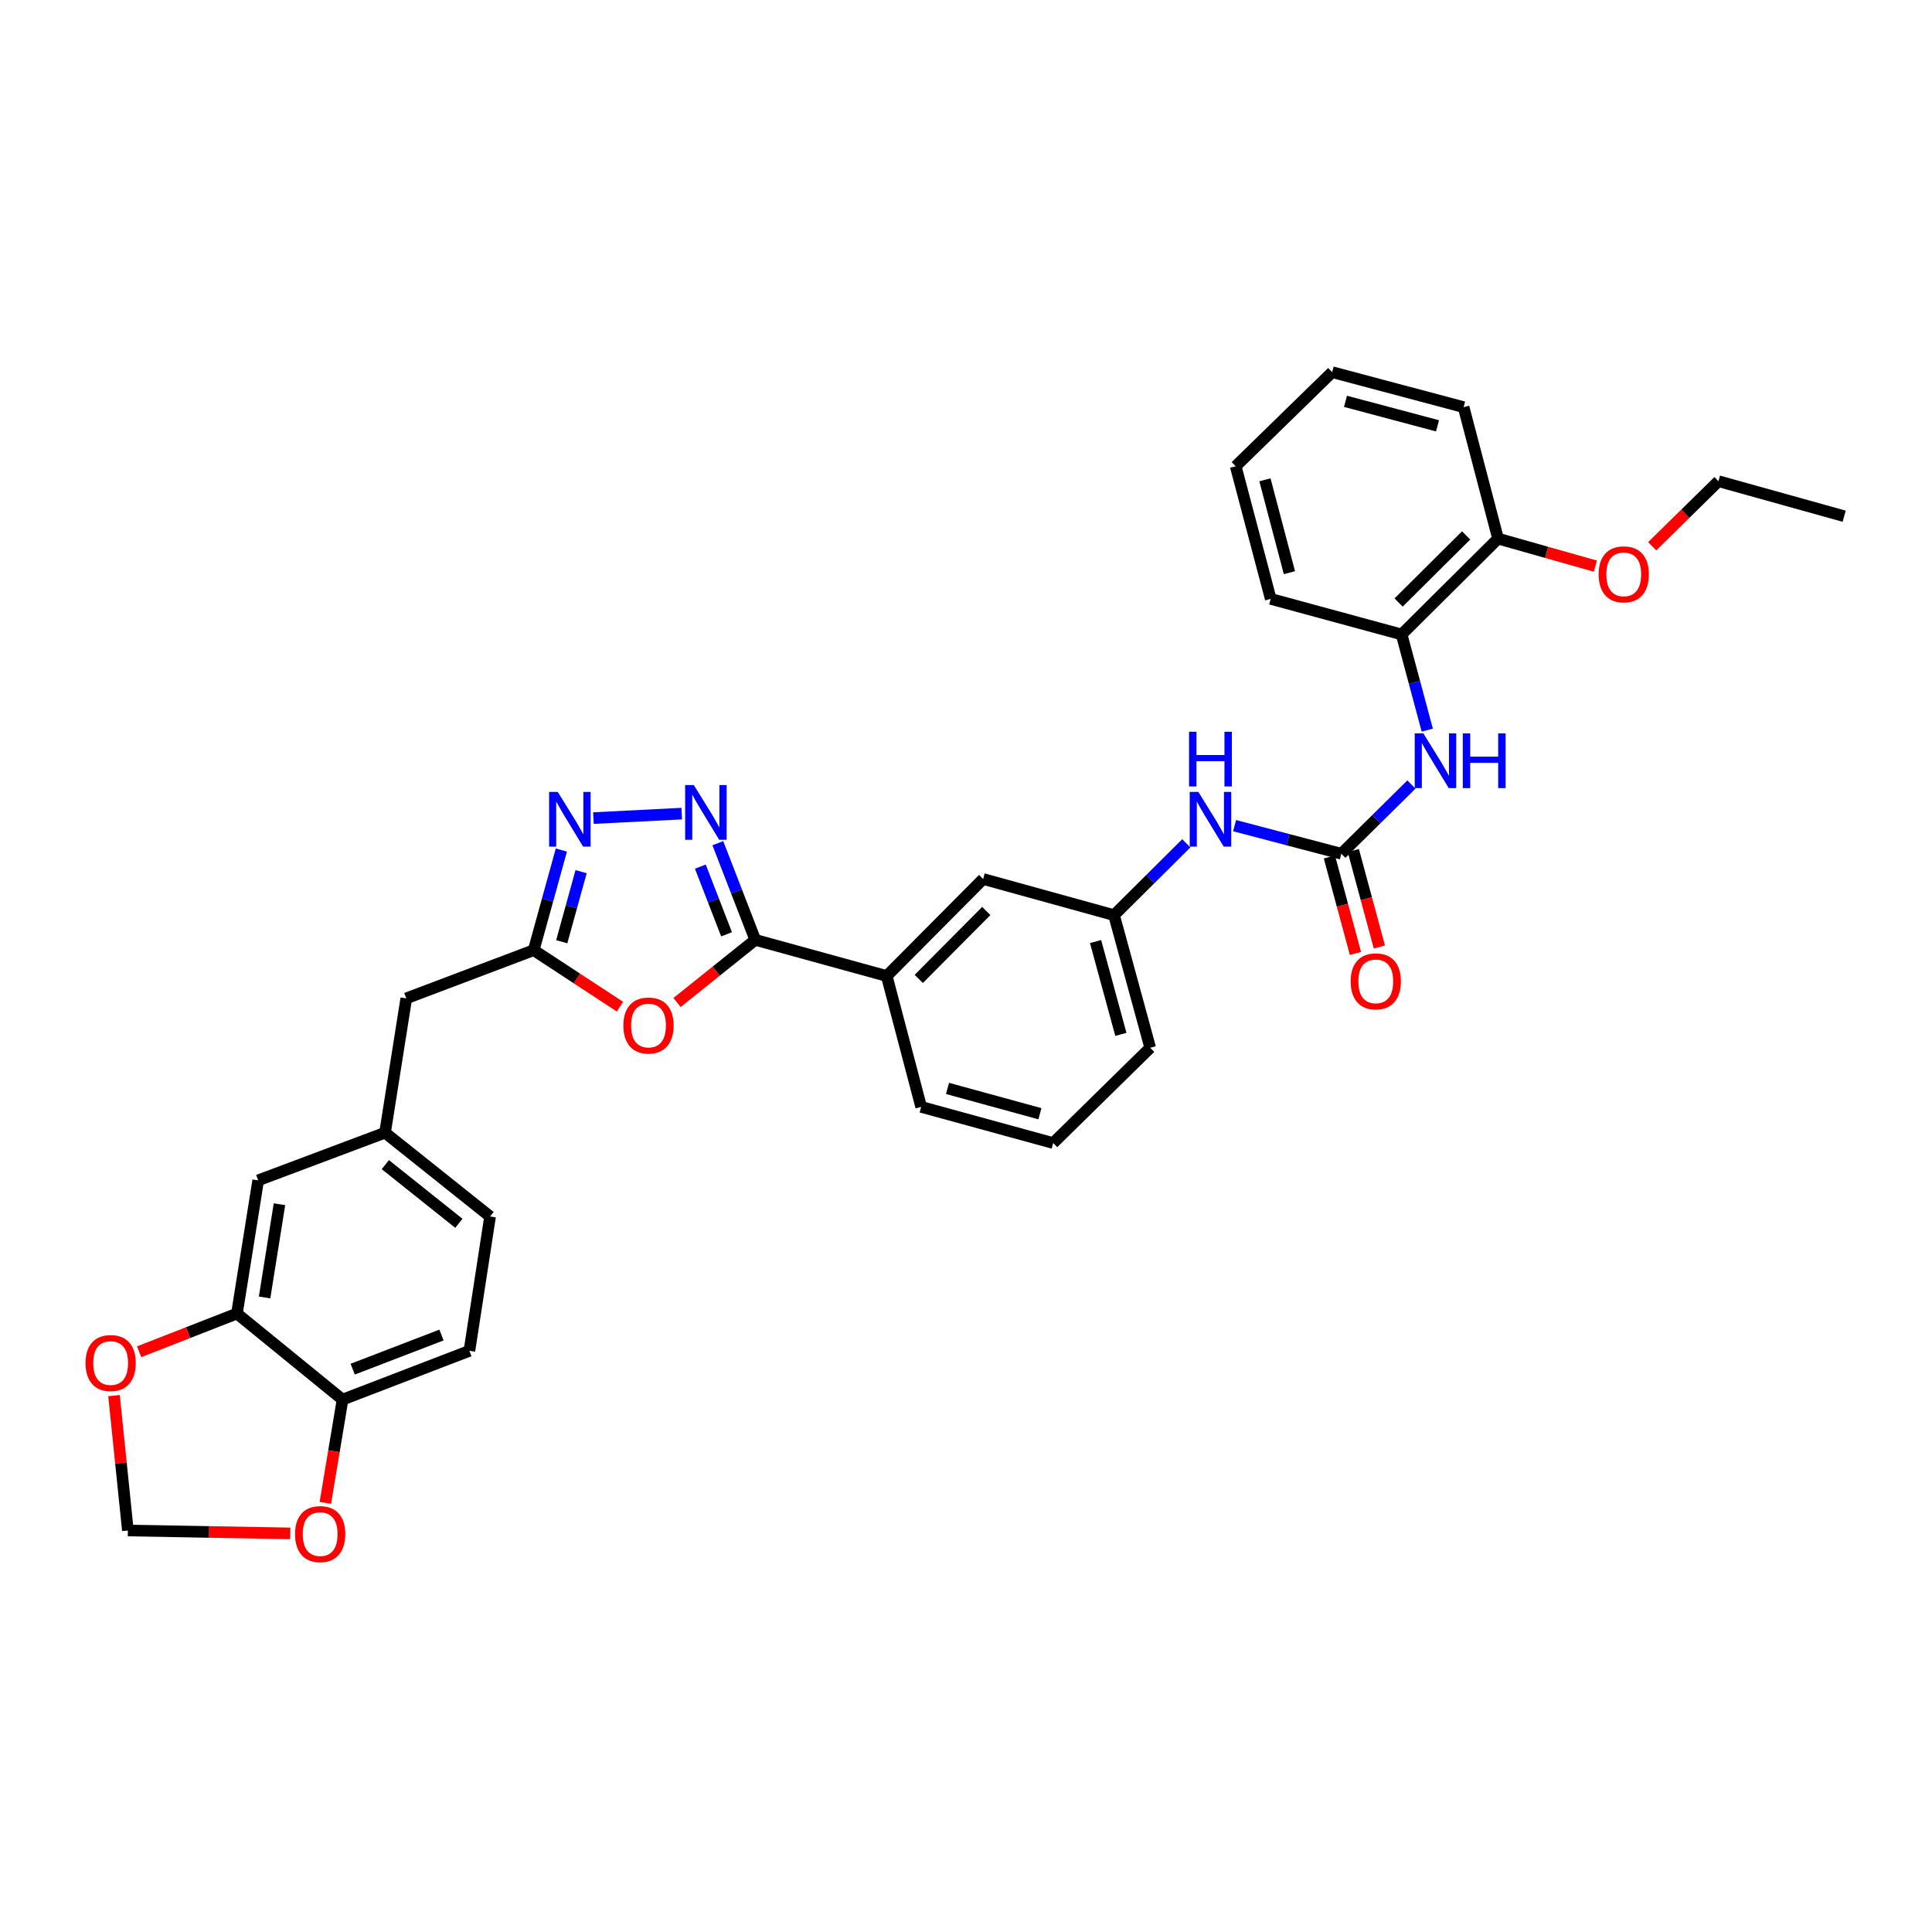 <?xml version='1.0' encoding='iso-8859-1'?>
<svg version='1.1' baseProfile='full'
              xmlns='http://www.w3.org/2000/svg'
                      xmlns:rdkit='http://www.rdkit.org/xml'
                      xmlns:xlink='http://www.w3.org/1999/xlink'
                  xml:space='preserve'
width='1000px' height='1000px' viewBox='0 0 1000 1000'>
<!-- END OF HEADER -->
<rect style='opacity:1.0;fill:#FFFFFF;stroke:none' width='1000' height='1000' x='0' y='0'> </rect>
<path class='bond-0' d='M 371.546,436.428 L 381.238,461.448' style='fill:none;fill-rule:evenodd;stroke:#0000FF;stroke-width:6px;stroke-linecap:butt;stroke-linejoin:miter;stroke-opacity:1' />
<path class='bond-0' d='M 381.238,461.448 L 390.931,486.467' style='fill:none;fill-rule:evenodd;stroke:#000000;stroke-width:6px;stroke-linecap:butt;stroke-linejoin:miter;stroke-opacity:1' />
<path class='bond-0' d='M 362.495,448.567 L 369.28,466.08' style='fill:none;fill-rule:evenodd;stroke:#0000FF;stroke-width:6px;stroke-linecap:butt;stroke-linejoin:miter;stroke-opacity:1' />
<path class='bond-0' d='M 369.28,466.08 L 376.065,483.594' style='fill:none;fill-rule:evenodd;stroke:#000000;stroke-width:6px;stroke-linecap:butt;stroke-linejoin:miter;stroke-opacity:1' />
<path class='bond-2' d='M 352.872,421.132 L 307.152,423.445' style='fill:none;fill-rule:evenodd;stroke:#0000FF;stroke-width:6px;stroke-linecap:butt;stroke-linejoin:miter;stroke-opacity:1' />
<path class='bond-1' d='M 390.931,486.467 L 370.683,502.682' style='fill:none;fill-rule:evenodd;stroke:#000000;stroke-width:6px;stroke-linecap:butt;stroke-linejoin:miter;stroke-opacity:1' />
<path class='bond-1' d='M 370.683,502.682 L 350.435,518.897' style='fill:none;fill-rule:evenodd;stroke:#FF0000;stroke-width:6px;stroke-linecap:butt;stroke-linejoin:miter;stroke-opacity:1' />
<path class='bond-6' d='M 390.931,486.467 L 458.971,505.183' style='fill:none;fill-rule:evenodd;stroke:#000000;stroke-width:6px;stroke-linecap:butt;stroke-linejoin:miter;stroke-opacity:1' />
<path class='bond-33' d='M 320.889,521.046 L 298.568,506.425' style='fill:none;fill-rule:evenodd;stroke:#FF0000;stroke-width:6px;stroke-linecap:butt;stroke-linejoin:miter;stroke-opacity:1' />
<path class='bond-33' d='M 298.568,506.425 L 276.246,491.803' style='fill:none;fill-rule:evenodd;stroke:#000000;stroke-width:6px;stroke-linecap:butt;stroke-linejoin:miter;stroke-opacity:1' />
<path class='bond-3' d='M 290.565,439.979 L 283.405,465.891' style='fill:none;fill-rule:evenodd;stroke:#0000FF;stroke-width:6px;stroke-linecap:butt;stroke-linejoin:miter;stroke-opacity:1' />
<path class='bond-3' d='M 283.405,465.891 L 276.246,491.803' style='fill:none;fill-rule:evenodd;stroke:#000000;stroke-width:6px;stroke-linecap:butt;stroke-linejoin:miter;stroke-opacity:1' />
<path class='bond-3' d='M 300.778,451.168 L 295.766,469.306' style='fill:none;fill-rule:evenodd;stroke:#0000FF;stroke-width:6px;stroke-linecap:butt;stroke-linejoin:miter;stroke-opacity:1' />
<path class='bond-3' d='M 295.766,469.306 L 290.755,487.445' style='fill:none;fill-rule:evenodd;stroke:#000000;stroke-width:6px;stroke-linecap:butt;stroke-linejoin:miter;stroke-opacity:1' />
<path class='bond-19' d='M 276.246,491.803 L 210.286,516.761' style='fill:none;fill-rule:evenodd;stroke:#000000;stroke-width:6px;stroke-linecap:butt;stroke-linejoin:miter;stroke-opacity:1' />
<path class='bond-4' d='M 694.283,441.895 L 666.655,434.623' style='fill:none;fill-rule:evenodd;stroke:#000000;stroke-width:6px;stroke-linecap:butt;stroke-linejoin:miter;stroke-opacity:1' />
<path class='bond-4' d='M 666.655,434.623 L 639.026,427.35' style='fill:none;fill-rule:evenodd;stroke:#0000FF;stroke-width:6px;stroke-linecap:butt;stroke-linejoin:miter;stroke-opacity:1' />
<path class='bond-5' d='M 694.283,441.895 L 712.416,423.982' style='fill:none;fill-rule:evenodd;stroke:#000000;stroke-width:6px;stroke-linecap:butt;stroke-linejoin:miter;stroke-opacity:1' />
<path class='bond-5' d='M 712.416,423.982 L 730.549,406.069' style='fill:none;fill-rule:evenodd;stroke:#0000FF;stroke-width:6px;stroke-linecap:butt;stroke-linejoin:miter;stroke-opacity:1' />
<path class='bond-14' d='M 688.093,443.567 L 694.837,468.536' style='fill:none;fill-rule:evenodd;stroke:#000000;stroke-width:6px;stroke-linecap:butt;stroke-linejoin:miter;stroke-opacity:1' />
<path class='bond-14' d='M 694.837,468.536 L 701.582,493.506' style='fill:none;fill-rule:evenodd;stroke:#FF0000;stroke-width:6px;stroke-linecap:butt;stroke-linejoin:miter;stroke-opacity:1' />
<path class='bond-14' d='M 700.473,440.223 L 707.218,465.192' style='fill:none;fill-rule:evenodd;stroke:#000000;stroke-width:6px;stroke-linecap:butt;stroke-linejoin:miter;stroke-opacity:1' />
<path class='bond-14' d='M 707.218,465.192 L 713.963,490.162' style='fill:none;fill-rule:evenodd;stroke:#FF0000;stroke-width:6px;stroke-linecap:butt;stroke-linejoin:miter;stroke-opacity:1' />
<path class='bond-9' d='M 738.751,377.916 L 732.113,353.154' style='fill:none;fill-rule:evenodd;stroke:#0000FF;stroke-width:6px;stroke-linecap:butt;stroke-linejoin:miter;stroke-opacity:1' />
<path class='bond-9' d='M 732.113,353.154 L 725.475,328.393' style='fill:none;fill-rule:evenodd;stroke:#000000;stroke-width:6px;stroke-linecap:butt;stroke-linejoin:miter;stroke-opacity:1' />
<path class='bond-16' d='M 458.971,505.183 L 508.879,454.962' style='fill:none;fill-rule:evenodd;stroke:#000000;stroke-width:6px;stroke-linecap:butt;stroke-linejoin:miter;stroke-opacity:1' />
<path class='bond-16' d='M 475.554,506.69 L 510.489,471.535' style='fill:none;fill-rule:evenodd;stroke:#000000;stroke-width:6px;stroke-linecap:butt;stroke-linejoin:miter;stroke-opacity:1' />
<path class='bond-24' d='M 458.971,505.183 L 476.79,572.924' style='fill:none;fill-rule:evenodd;stroke:#000000;stroke-width:6px;stroke-linecap:butt;stroke-linejoin:miter;stroke-opacity:1' />
<path class='bond-7' d='M 122.632,679.886 L 133.64,610.948' style='fill:none;fill-rule:evenodd;stroke:#000000;stroke-width:6px;stroke-linecap:butt;stroke-linejoin:miter;stroke-opacity:1' />
<path class='bond-7' d='M 136.947,671.567 L 144.652,623.311' style='fill:none;fill-rule:evenodd;stroke:#000000;stroke-width:6px;stroke-linecap:butt;stroke-linejoin:miter;stroke-opacity:1' />
<path class='bond-11' d='M 122.632,679.886 L 97.329,689.774' style='fill:none;fill-rule:evenodd;stroke:#000000;stroke-width:6px;stroke-linecap:butt;stroke-linejoin:miter;stroke-opacity:1' />
<path class='bond-11' d='M 97.329,689.774 L 72.025,699.662' style='fill:none;fill-rule:evenodd;stroke:#FF0000;stroke-width:6px;stroke-linecap:butt;stroke-linejoin:miter;stroke-opacity:1' />
<path class='bond-35' d='M 122.632,679.886 L 177.306,724.436' style='fill:none;fill-rule:evenodd;stroke:#000000;stroke-width:6px;stroke-linecap:butt;stroke-linejoin:miter;stroke-opacity:1' />
<path class='bond-8' d='M 614.036,436.488 L 595.331,455.083' style='fill:none;fill-rule:evenodd;stroke:#0000FF;stroke-width:6px;stroke-linecap:butt;stroke-linejoin:miter;stroke-opacity:1' />
<path class='bond-8' d='M 595.331,455.083 L 576.627,473.678' style='fill:none;fill-rule:evenodd;stroke:#000000;stroke-width:6px;stroke-linecap:butt;stroke-linejoin:miter;stroke-opacity:1' />
<path class='bond-20' d='M 725.475,328.393 L 775.383,278.784' style='fill:none;fill-rule:evenodd;stroke:#000000;stroke-width:6px;stroke-linecap:butt;stroke-linejoin:miter;stroke-opacity:1' />
<path class='bond-20' d='M 723.92,311.856 L 758.856,277.13' style='fill:none;fill-rule:evenodd;stroke:#000000;stroke-width:6px;stroke-linecap:butt;stroke-linejoin:miter;stroke-opacity:1' />
<path class='bond-26' d='M 725.475,328.393 L 657.727,309.983' style='fill:none;fill-rule:evenodd;stroke:#000000;stroke-width:6px;stroke-linecap:butt;stroke-linejoin:miter;stroke-opacity:1' />
<path class='bond-10' d='M 177.306,724.436 L 242.967,699.186' style='fill:none;fill-rule:evenodd;stroke:#000000;stroke-width:6px;stroke-linecap:butt;stroke-linejoin:miter;stroke-opacity:1' />
<path class='bond-10' d='M 182.552,708.679 L 228.515,691.004' style='fill:none;fill-rule:evenodd;stroke:#000000;stroke-width:6px;stroke-linecap:butt;stroke-linejoin:miter;stroke-opacity:1' />
<path class='bond-12' d='M 177.306,724.436 L 172.851,751.16' style='fill:none;fill-rule:evenodd;stroke:#000000;stroke-width:6px;stroke-linecap:butt;stroke-linejoin:miter;stroke-opacity:1' />
<path class='bond-12' d='M 172.851,751.16 L 168.396,777.883' style='fill:none;fill-rule:evenodd;stroke:#FF0000;stroke-width:6px;stroke-linecap:butt;stroke-linejoin:miter;stroke-opacity:1' />
<path class='bond-13' d='M 59.013,722.368 L 62.602,757.276' style='fill:none;fill-rule:evenodd;stroke:#FF0000;stroke-width:6px;stroke-linecap:butt;stroke-linejoin:miter;stroke-opacity:1' />
<path class='bond-13' d='M 62.602,757.276 L 66.191,792.184' style='fill:none;fill-rule:evenodd;stroke:#000000;stroke-width:6px;stroke-linecap:butt;stroke-linejoin:miter;stroke-opacity:1' />
<path class='bond-36' d='M 150.226,793.688 L 108.208,792.936' style='fill:none;fill-rule:evenodd;stroke:#FF0000;stroke-width:6px;stroke-linecap:butt;stroke-linejoin:miter;stroke-opacity:1' />
<path class='bond-36' d='M 108.208,792.936 L 66.191,792.184' style='fill:none;fill-rule:evenodd;stroke:#000000;stroke-width:6px;stroke-linecap:butt;stroke-linejoin:miter;stroke-opacity:1' />
<path class='bond-15' d='M 133.64,610.948 L 199.293,586.283' style='fill:none;fill-rule:evenodd;stroke:#000000;stroke-width:6px;stroke-linecap:butt;stroke-linejoin:miter;stroke-opacity:1' />
<path class='bond-17' d='M 508.879,454.962 L 576.627,473.678' style='fill:none;fill-rule:evenodd;stroke:#000000;stroke-width:6px;stroke-linecap:butt;stroke-linejoin:miter;stroke-opacity:1' />
<path class='bond-34' d='M 576.627,473.678 L 595.343,542.317' style='fill:none;fill-rule:evenodd;stroke:#000000;stroke-width:6px;stroke-linecap:butt;stroke-linejoin:miter;stroke-opacity:1' />
<path class='bond-34' d='M 567.062,487.347 L 580.163,535.395' style='fill:none;fill-rule:evenodd;stroke:#000000;stroke-width:6px;stroke-linecap:butt;stroke-linejoin:miter;stroke-opacity:1' />
<path class='bond-18' d='M 199.293,586.283 L 210.286,516.761' style='fill:none;fill-rule:evenodd;stroke:#000000;stroke-width:6px;stroke-linecap:butt;stroke-linejoin:miter;stroke-opacity:1' />
<path class='bond-22' d='M 199.293,586.283 L 253.661,629.664' style='fill:none;fill-rule:evenodd;stroke:#000000;stroke-width:6px;stroke-linecap:butt;stroke-linejoin:miter;stroke-opacity:1' />
<path class='bond-22' d='M 199.45,602.814 L 237.507,633.181' style='fill:none;fill-rule:evenodd;stroke:#000000;stroke-width:6px;stroke-linecap:butt;stroke-linejoin:miter;stroke-opacity:1' />
<path class='bond-23' d='M 775.383,278.784 L 800.572,285.911' style='fill:none;fill-rule:evenodd;stroke:#000000;stroke-width:6px;stroke-linecap:butt;stroke-linejoin:miter;stroke-opacity:1' />
<path class='bond-23' d='M 800.572,285.911 L 825.761,293.038' style='fill:none;fill-rule:evenodd;stroke:#FF0000;stroke-width:6px;stroke-linecap:butt;stroke-linejoin:miter;stroke-opacity:1' />
<path class='bond-28' d='M 775.383,278.784 L 757.564,210.737' style='fill:none;fill-rule:evenodd;stroke:#000000;stroke-width:6px;stroke-linecap:butt;stroke-linejoin:miter;stroke-opacity:1' />
<path class='bond-21' d='M 242.967,699.186 L 253.661,629.664' style='fill:none;fill-rule:evenodd;stroke:#000000;stroke-width:6px;stroke-linecap:butt;stroke-linejoin:miter;stroke-opacity:1' />
<path class='bond-29' d='M 855.169,282.746 L 872.323,265.907' style='fill:none;fill-rule:evenodd;stroke:#FF0000;stroke-width:6px;stroke-linecap:butt;stroke-linejoin:miter;stroke-opacity:1' />
<path class='bond-29' d='M 872.323,265.907 L 889.476,249.067' style='fill:none;fill-rule:evenodd;stroke:#000000;stroke-width:6px;stroke-linecap:butt;stroke-linejoin:miter;stroke-opacity:1' />
<path class='bond-25' d='M 476.79,572.924 L 545.122,591.64' style='fill:none;fill-rule:evenodd;stroke:#000000;stroke-width:6px;stroke-linecap:butt;stroke-linejoin:miter;stroke-opacity:1' />
<path class='bond-25' d='M 490.427,563.363 L 538.26,576.464' style='fill:none;fill-rule:evenodd;stroke:#000000;stroke-width:6px;stroke-linecap:butt;stroke-linejoin:miter;stroke-opacity:1' />
<path class='bond-27' d='M 545.122,591.64 L 595.343,542.317' style='fill:none;fill-rule:evenodd;stroke:#000000;stroke-width:6px;stroke-linecap:butt;stroke-linejoin:miter;stroke-opacity:1' />
<path class='bond-31' d='M 657.727,309.983 L 639.602,241.337' style='fill:none;fill-rule:evenodd;stroke:#000000;stroke-width:6px;stroke-linecap:butt;stroke-linejoin:miter;stroke-opacity:1' />
<path class='bond-31' d='M 667.407,296.412 L 654.72,248.36' style='fill:none;fill-rule:evenodd;stroke:#000000;stroke-width:6px;stroke-linecap:butt;stroke-linejoin:miter;stroke-opacity:1' />
<path class='bond-37' d='M 757.564,210.737 L 689.524,192.619' style='fill:none;fill-rule:evenodd;stroke:#000000;stroke-width:6px;stroke-linecap:butt;stroke-linejoin:miter;stroke-opacity:1' />
<path class='bond-37' d='M 744.058,220.412 L 696.43,207.729' style='fill:none;fill-rule:evenodd;stroke:#000000;stroke-width:6px;stroke-linecap:butt;stroke-linejoin:miter;stroke-opacity:1' />
<path class='bond-30' d='M 889.476,249.067 L 954.545,267.192' style='fill:none;fill-rule:evenodd;stroke:#000000;stroke-width:6px;stroke-linecap:butt;stroke-linejoin:miter;stroke-opacity:1' />
<path class='bond-32' d='M 639.602,241.337 L 689.524,192.619' style='fill:none;fill-rule:evenodd;stroke:#000000;stroke-width:6px;stroke-linecap:butt;stroke-linejoin:miter;stroke-opacity:1' />
<path  class='atom-0' d='M 359.115 406.34
L 368.395 421.34
Q 369.315 422.82, 370.795 425.5
Q 372.275 428.18, 372.355 428.34
L 372.355 406.34
L 376.115 406.34
L 376.115 434.66
L 372.235 434.66
L 362.275 418.26
Q 361.115 416.34, 359.875 414.14
Q 358.675 411.94, 358.315 411.26
L 358.315 434.66
L 354.635 434.66
L 354.635 406.34
L 359.115 406.34
' fill='#0000FF'/>
<path  class='atom-2' d='M 322.665 530.805
Q 322.665 524.005, 326.025 520.205
Q 329.385 516.405, 335.665 516.405
Q 341.945 516.405, 345.305 520.205
Q 348.665 524.005, 348.665 530.805
Q 348.665 537.685, 345.265 541.605
Q 341.865 545.485, 335.665 545.485
Q 329.425 545.485, 326.025 541.605
Q 322.665 537.725, 322.665 530.805
M 335.665 542.285
Q 339.985 542.285, 342.305 539.405
Q 344.665 536.485, 344.665 530.805
Q 344.665 525.245, 342.305 522.445
Q 339.985 519.605, 335.665 519.605
Q 331.345 519.605, 328.985 522.405
Q 326.665 525.205, 326.665 530.805
Q 326.665 536.525, 328.985 539.405
Q 331.345 542.285, 335.665 542.285
' fill='#FF0000'/>
<path  class='atom-3' d='M 288.702 409.902
L 297.982 424.902
Q 298.902 426.382, 300.382 429.062
Q 301.862 431.742, 301.942 431.902
L 301.942 409.902
L 305.702 409.902
L 305.702 438.222
L 301.822 438.222
L 291.862 421.822
Q 290.702 419.902, 289.462 417.702
Q 288.262 415.502, 287.902 414.822
L 287.902 438.222
L 284.222 438.222
L 284.222 409.902
L 288.702 409.902
' fill='#0000FF'/>
<path  class='atom-6' d='M 736.741 379.608
L 746.021 394.608
Q 746.941 396.088, 748.421 398.768
Q 749.901 401.448, 749.981 401.608
L 749.981 379.608
L 753.741 379.608
L 753.741 407.928
L 749.861 407.928
L 739.901 391.528
Q 738.741 389.608, 737.501 387.408
Q 736.301 385.208, 735.941 384.528
L 735.941 407.928
L 732.261 407.928
L 732.261 379.608
L 736.741 379.608
' fill='#0000FF'/>
<path  class='atom-6' d='M 757.141 379.608
L 760.981 379.608
L 760.981 391.648
L 775.461 391.648
L 775.461 379.608
L 779.301 379.608
L 779.301 407.928
L 775.461 407.928
L 775.461 394.848
L 760.981 394.848
L 760.981 407.928
L 757.141 407.928
L 757.141 379.608
' fill='#0000FF'/>
<path  class='atom-9' d='M 620.275 409.902
L 629.555 424.902
Q 630.475 426.382, 631.955 429.062
Q 633.435 431.742, 633.515 431.902
L 633.515 409.902
L 637.275 409.902
L 637.275 438.222
L 633.395 438.222
L 623.435 421.822
Q 622.275 419.902, 621.035 417.702
Q 619.835 415.502, 619.475 414.822
L 619.475 438.222
L 615.795 438.222
L 615.795 409.902
L 620.275 409.902
' fill='#0000FF'/>
<path  class='atom-9' d='M 615.455 378.75
L 619.295 378.75
L 619.295 390.79
L 633.775 390.79
L 633.775 378.75
L 637.615 378.75
L 637.615 407.07
L 633.775 407.07
L 633.775 393.99
L 619.295 393.99
L 619.295 407.07
L 615.455 407.07
L 615.455 378.75
' fill='#0000FF'/>
<path  class='atom-12' d='M 44.271 705.508
Q 44.271 698.708, 47.631 694.908
Q 50.991 691.108, 57.271 691.108
Q 63.551 691.108, 66.911 694.908
Q 70.271 698.708, 70.271 705.508
Q 70.271 712.388, 66.871 716.308
Q 63.471 720.188, 57.271 720.188
Q 51.031 720.188, 47.631 716.308
Q 44.271 712.428, 44.271 705.508
M 57.271 716.988
Q 61.591 716.988, 63.911 714.108
Q 66.271 711.188, 66.271 705.508
Q 66.271 699.948, 63.911 697.148
Q 61.591 694.308, 57.271 694.308
Q 52.951 694.308, 50.591 697.108
Q 48.271 699.908, 48.271 705.508
Q 48.271 711.228, 50.591 714.108
Q 52.951 716.988, 57.271 716.988
' fill='#FF0000'/>
<path  class='atom-13' d='M 152.715 794.045
Q 152.715 787.245, 156.075 783.445
Q 159.435 779.645, 165.715 779.645
Q 171.995 779.645, 175.355 783.445
Q 178.715 787.245, 178.715 794.045
Q 178.715 800.925, 175.315 804.845
Q 171.915 808.725, 165.715 808.725
Q 159.475 808.725, 156.075 804.845
Q 152.715 800.965, 152.715 794.045
M 165.715 805.525
Q 170.035 805.525, 172.355 802.645
Q 174.715 799.725, 174.715 794.045
Q 174.715 788.485, 172.355 785.685
Q 170.035 782.845, 165.715 782.845
Q 161.395 782.845, 159.035 785.645
Q 156.715 788.445, 156.715 794.045
Q 156.715 799.765, 159.035 802.645
Q 161.395 805.525, 165.715 805.525
' fill='#FF0000'/>
<path  class='atom-15' d='M 699.102 507.942
Q 699.102 501.142, 702.462 497.342
Q 705.822 493.542, 712.102 493.542
Q 718.382 493.542, 721.742 497.342
Q 725.102 501.142, 725.102 507.942
Q 725.102 514.822, 721.702 518.742
Q 718.302 522.622, 712.102 522.622
Q 705.862 522.622, 702.462 518.742
Q 699.102 514.862, 699.102 507.942
M 712.102 519.422
Q 716.422 519.422, 718.742 516.542
Q 721.102 513.622, 721.102 507.942
Q 721.102 502.382, 718.742 499.582
Q 716.422 496.742, 712.102 496.742
Q 707.782 496.742, 705.422 499.542
Q 703.102 502.342, 703.102 507.942
Q 703.102 513.662, 705.422 516.542
Q 707.782 519.422, 712.102 519.422
' fill='#FF0000'/>
<path  class='atom-24' d='M 827.452 297.274
Q 827.452 290.474, 830.812 286.674
Q 834.172 282.874, 840.452 282.874
Q 846.732 282.874, 850.092 286.674
Q 853.452 290.474, 853.452 297.274
Q 853.452 304.154, 850.052 308.074
Q 846.652 311.954, 840.452 311.954
Q 834.212 311.954, 830.812 308.074
Q 827.452 304.194, 827.452 297.274
M 840.452 308.754
Q 844.772 308.754, 847.092 305.874
Q 849.452 302.954, 849.452 297.274
Q 849.452 291.714, 847.092 288.914
Q 844.772 286.074, 840.452 286.074
Q 836.132 286.074, 833.772 288.874
Q 831.452 291.674, 831.452 297.274
Q 831.452 302.994, 833.772 305.874
Q 836.132 308.754, 840.452 308.754
' fill='#FF0000'/>
</svg>
